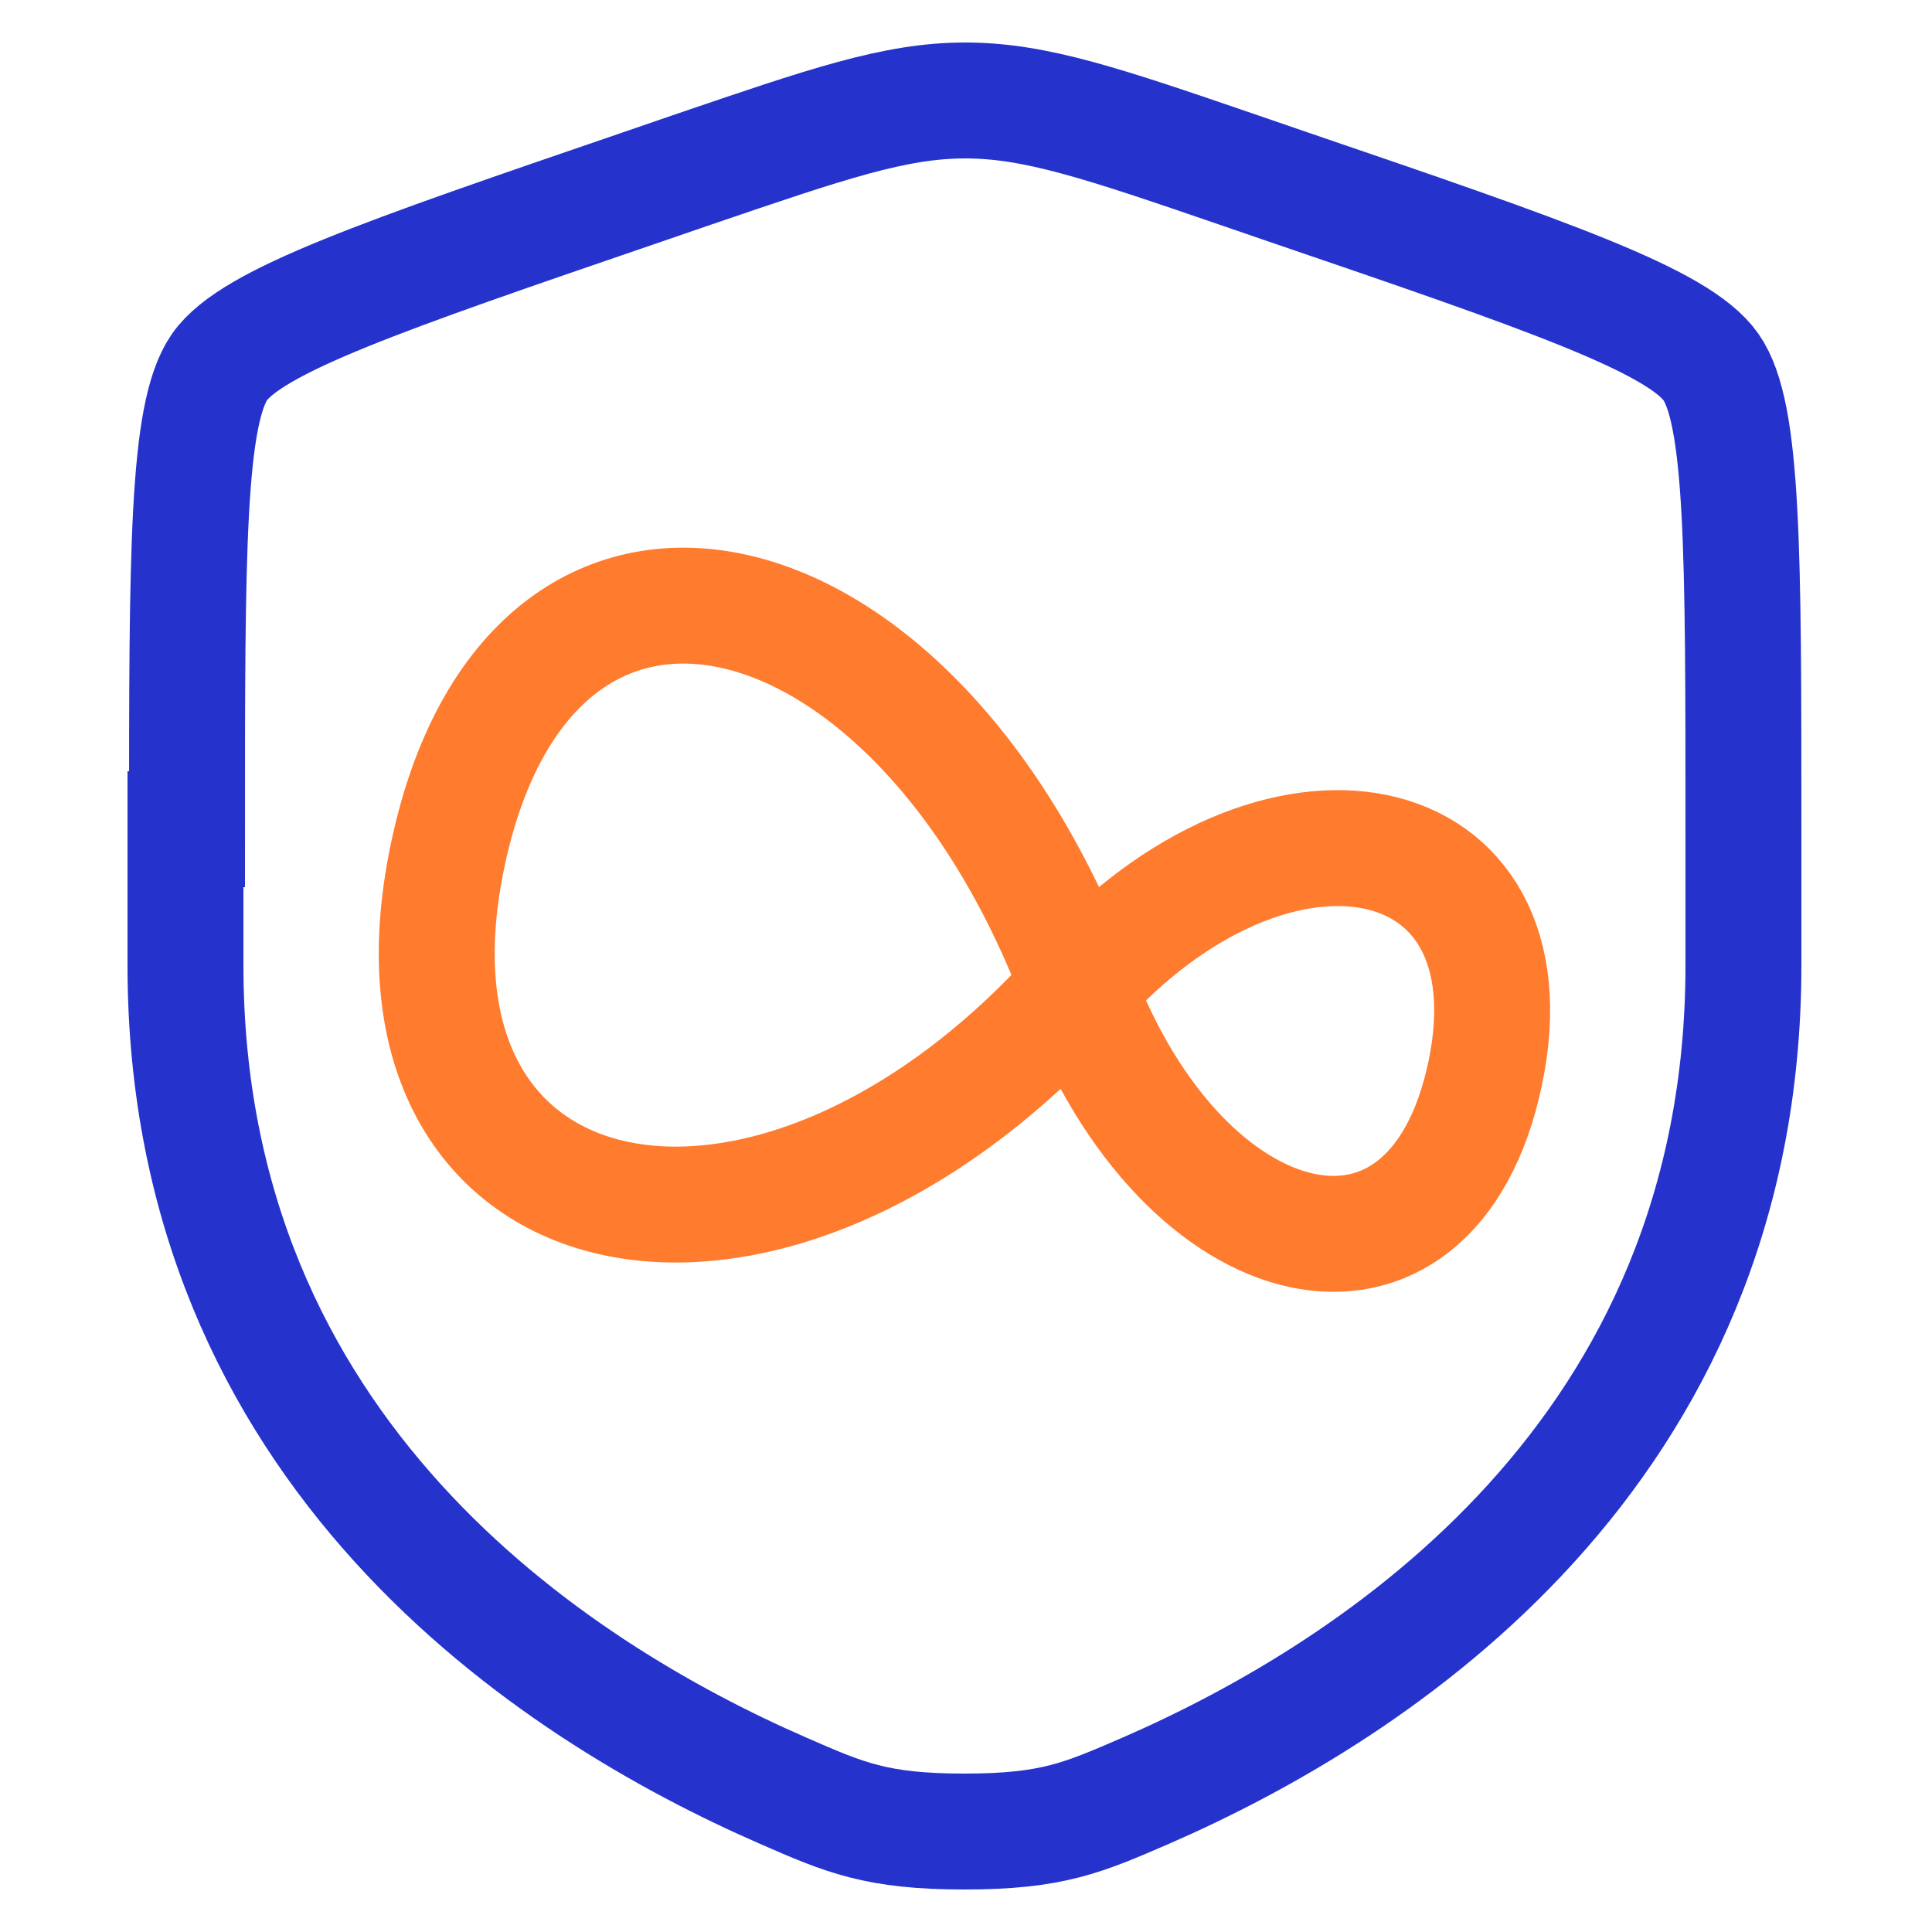 <?xml version="1.0" encoding="UTF-8"?>
<svg xmlns="http://www.w3.org/2000/svg" version="1.1" viewBox="0 0 25 25">
  <!-- Generator: Adobe Illustrator 29.8.1, SVG Export Plug-In . SVG Version: 2.1.1 Build 2)  -->
  <defs>
    <style>
      .st0 {
        stroke: #2533cc;
        stroke-miterlimit: 133.33;
      }

      .st0, .st1 {
        fill: none;
        stroke-width: 1.5px;
      }

      .st1 {
        stroke: #ff7b2d;
        stroke-linecap: round;
        stroke-linejoin: round;
      }
    </style>
  </defs>
  <g id="link">
    <path class="st1" d="M19.22,13.88c-.68,3.27-3.9,2.54-5.27-1.1,2.57-2.88,5.95-2.17,5.27,1.1Z"/>
    <path class="st1" d="M5.79,11.08c1.06-5.08,6.05-3.95,8.17,1.7-3.99,4.47-9.23,3.38-8.17-1.7Z"/>
  </g>
  <g id="shild">
    <path class="st0" d="M2.42,10.73c0-3.58,0-5.37.42-5.98.42-.6,2.11-1.18,5.47-2.33l.64-.22c1.76-.6,2.63-.9,3.54-.9s1.79.3,3.54.9l.64.22c3.37,1.15,5.05,1.73,5.47,2.33.42.6.42,2.39.42,5.98v1.76c0,6.32-4.75,9.38-7.73,10.68-.81.35-1.21.53-2.35.53s-1.55-.18-2.35-.53c-2.98-1.3-7.73-4.37-7.73-10.68v-1.76Z"/>
  </g>
</svg>